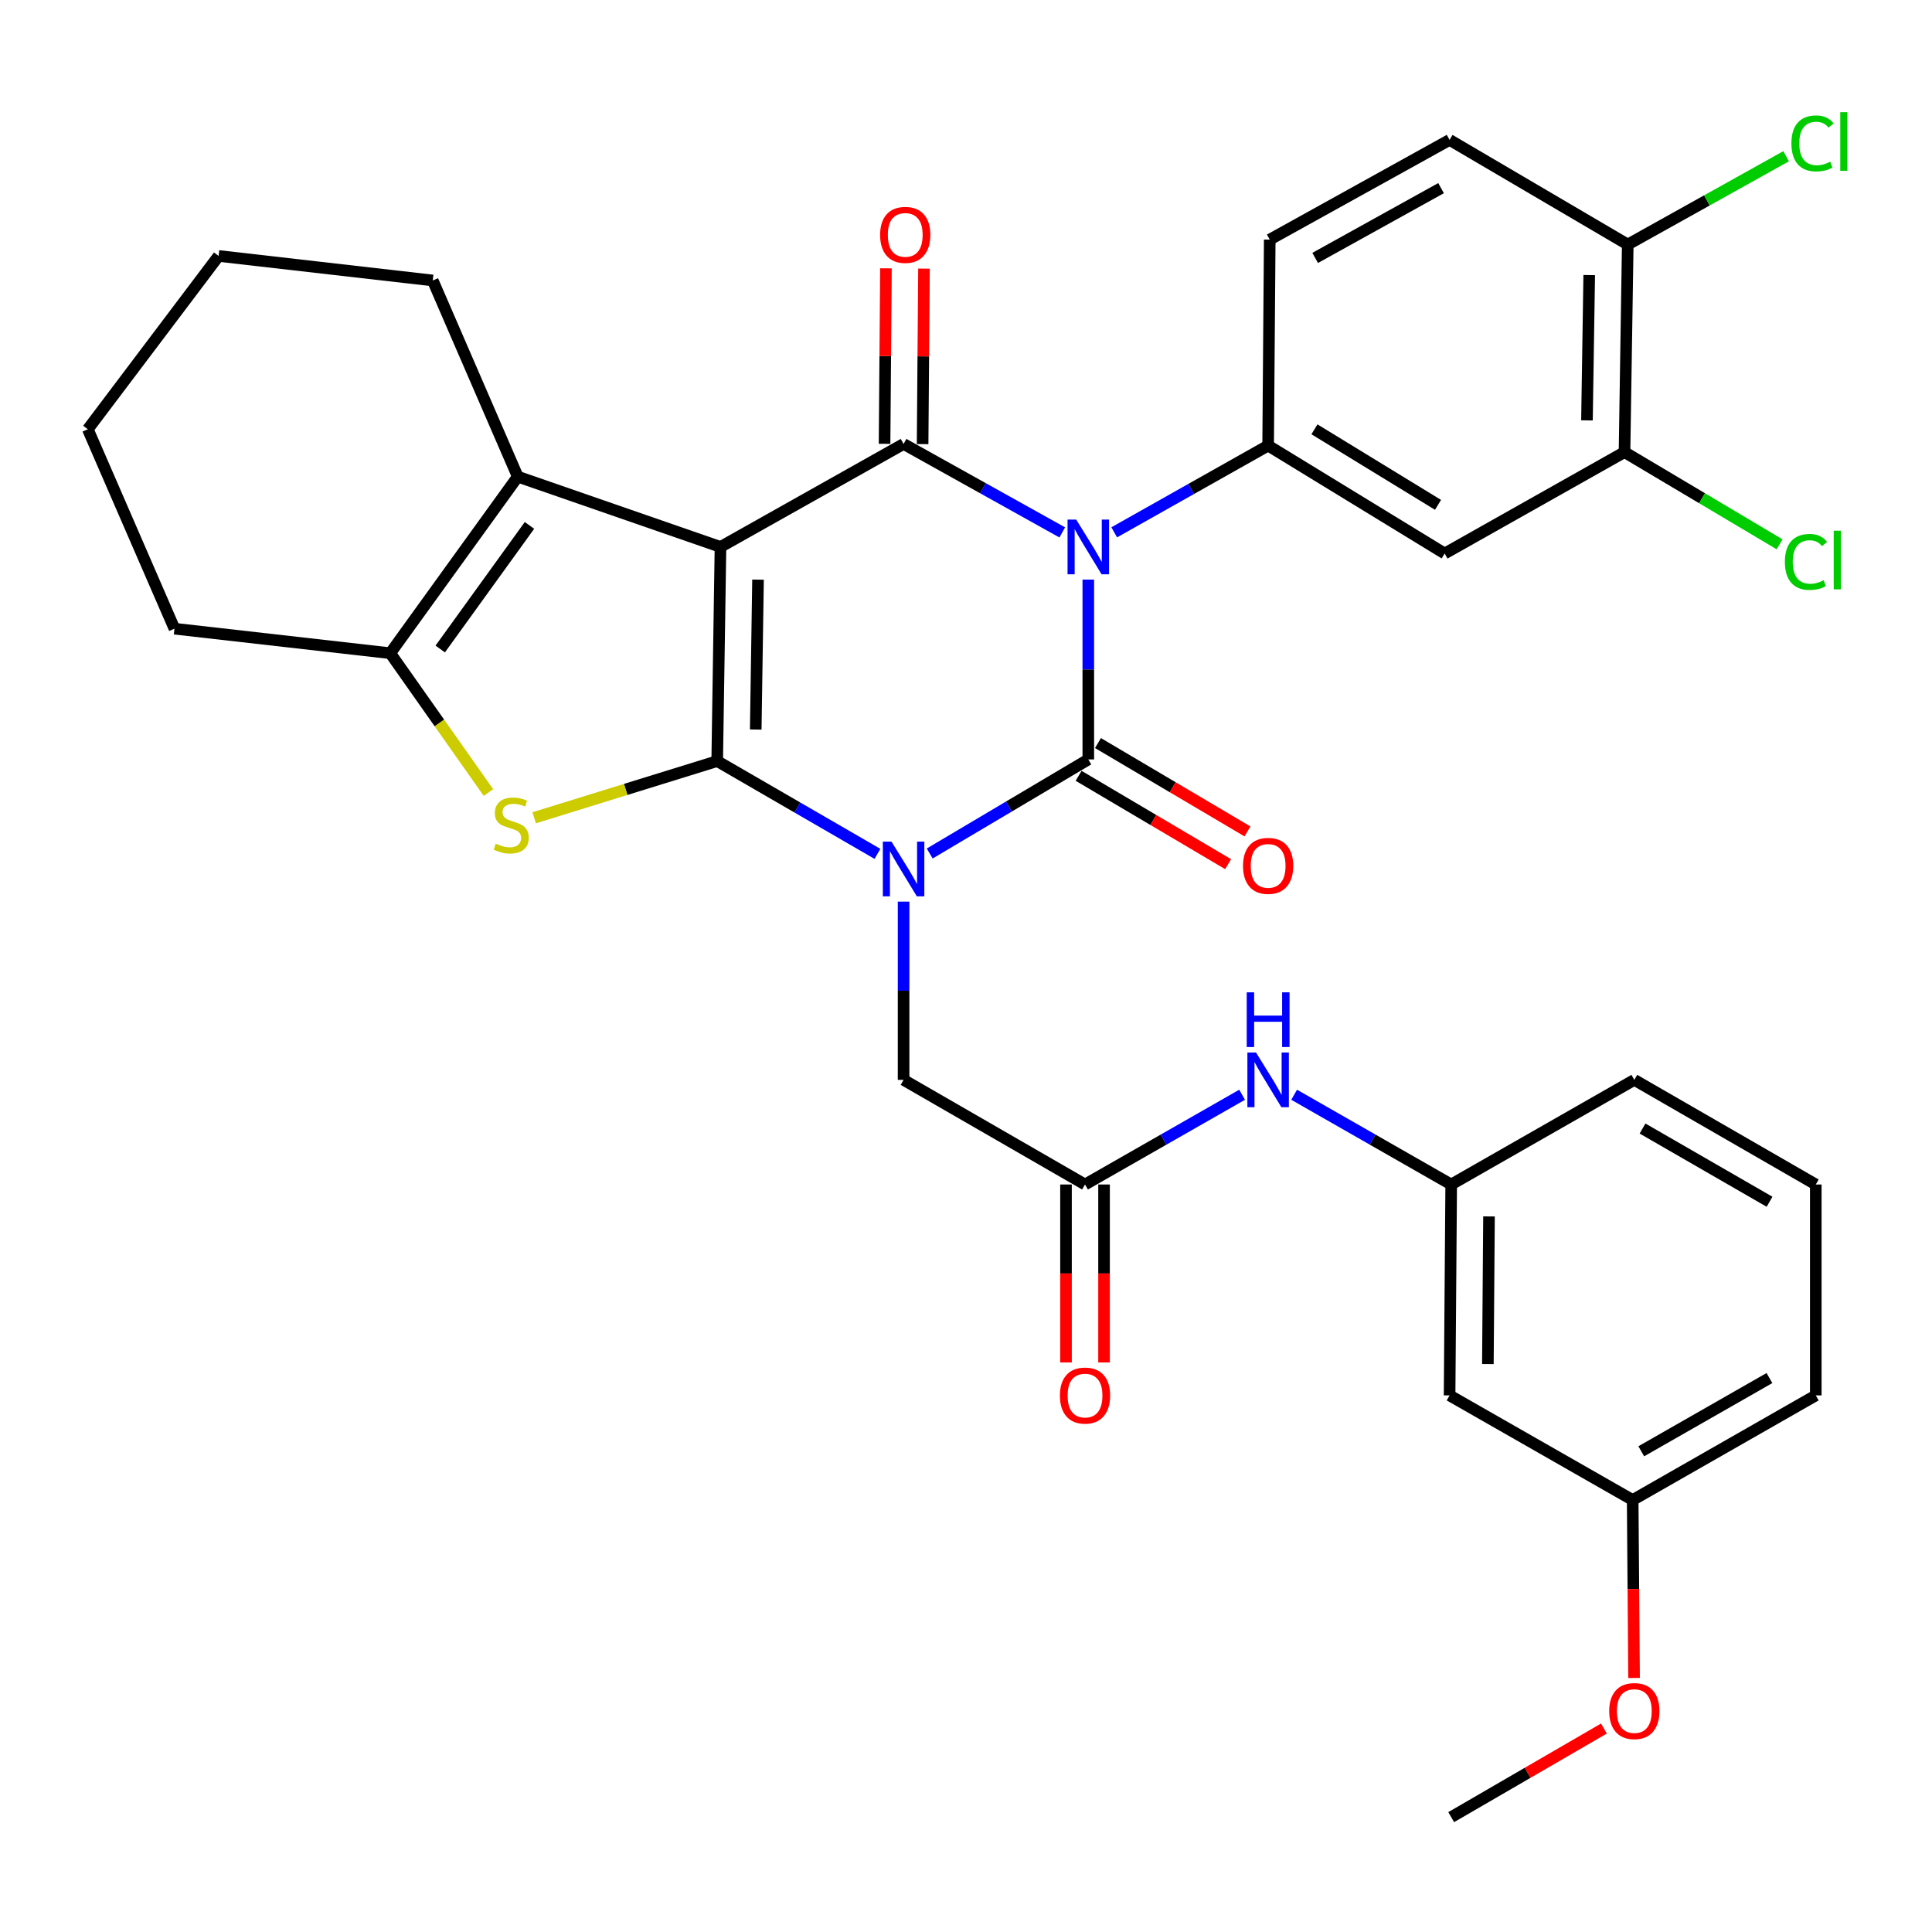 <?xml version='1.0' encoding='iso-8859-1'?>
<svg version='1.1' baseProfile='full'
              xmlns='http://www.w3.org/2000/svg'
                      xmlns:rdkit='http://www.rdkit.org/xml'
                      xmlns:xlink='http://www.w3.org/1999/xlink'
                  xml:space='preserve'
width='1000px' height='1000px' viewBox='0 0 1000 1000'>
<!-- END OF HEADER -->
<rect style='opacity:1.0;fill:#FFFFFF;stroke:none' width='1000' height='1000' x='0' y='0'> </rect>
<path class='bond-0' d='M 454.169,441.959 L 412.696,417.949' style='fill:none;fill-rule:evenodd;stroke:#0000FF;stroke-width:6px;stroke-linecap:butt;stroke-linejoin:miter;stroke-opacity:1' />
<path class='bond-0' d='M 412.696,417.949 L 371.224,393.939' style='fill:none;fill-rule:evenodd;stroke:#000000;stroke-width:6px;stroke-linecap:butt;stroke-linejoin:miter;stroke-opacity:1' />
<path class='bond-3' d='M 481.214,441.772 L 522.259,417.429' style='fill:none;fill-rule:evenodd;stroke:#0000FF;stroke-width:6px;stroke-linecap:butt;stroke-linejoin:miter;stroke-opacity:1' />
<path class='bond-3' d='M 522.259,417.429 L 563.303,393.086' style='fill:none;fill-rule:evenodd;stroke:#000000;stroke-width:6px;stroke-linecap:butt;stroke-linejoin:miter;stroke-opacity:1' />
<path class='bond-9' d='M 467.695,466.678 L 467.695,512.81' style='fill:none;fill-rule:evenodd;stroke:#0000FF;stroke-width:6px;stroke-linecap:butt;stroke-linejoin:miter;stroke-opacity:1' />
<path class='bond-9' d='M 467.695,512.81 L 467.695,558.941' style='fill:none;fill-rule:evenodd;stroke:#000000;stroke-width:6px;stroke-linecap:butt;stroke-linejoin:miter;stroke-opacity:1' />
<path class='bond-1' d='M 371.224,393.939 L 372.92,283.092' style='fill:none;fill-rule:evenodd;stroke:#000000;stroke-width:6px;stroke-linecap:butt;stroke-linejoin:miter;stroke-opacity:1' />
<path class='bond-1' d='M 391.168,377.614 L 392.355,300.021' style='fill:none;fill-rule:evenodd;stroke:#000000;stroke-width:6px;stroke-linecap:butt;stroke-linejoin:miter;stroke-opacity:1' />
<path class='bond-5' d='M 371.224,393.939 L 323.852,408.61' style='fill:none;fill-rule:evenodd;stroke:#000000;stroke-width:6px;stroke-linecap:butt;stroke-linejoin:miter;stroke-opacity:1' />
<path class='bond-5' d='M 323.852,408.61 L 276.481,423.281' style='fill:none;fill-rule:evenodd;stroke:#CCCC00;stroke-width:6px;stroke-linecap:butt;stroke-linejoin:miter;stroke-opacity:1' />
<path class='bond-6' d='M 372.92,283.092 L 267.991,246.716' style='fill:none;fill-rule:evenodd;stroke:#000000;stroke-width:6px;stroke-linecap:butt;stroke-linejoin:miter;stroke-opacity:1' />
<path class='bond-34' d='M 372.92,283.092 L 467.695,229.791' style='fill:none;fill-rule:evenodd;stroke:#000000;stroke-width:6px;stroke-linecap:butt;stroke-linejoin:miter;stroke-opacity:1' />
<path class='bond-2' d='M 563.303,300.002 L 563.303,346.544' style='fill:none;fill-rule:evenodd;stroke:#0000FF;stroke-width:6px;stroke-linecap:butt;stroke-linejoin:miter;stroke-opacity:1' />
<path class='bond-2' d='M 563.303,346.544 L 563.303,393.086' style='fill:none;fill-rule:evenodd;stroke:#000000;stroke-width:6px;stroke-linecap:butt;stroke-linejoin:miter;stroke-opacity:1' />
<path class='bond-4' d='M 549.826,275.579 L 508.761,252.685' style='fill:none;fill-rule:evenodd;stroke:#0000FF;stroke-width:6px;stroke-linecap:butt;stroke-linejoin:miter;stroke-opacity:1' />
<path class='bond-4' d='M 508.761,252.685 L 467.695,229.791' style='fill:none;fill-rule:evenodd;stroke:#000000;stroke-width:6px;stroke-linecap:butt;stroke-linejoin:miter;stroke-opacity:1' />
<path class='bond-7' d='M 576.714,275.534 L 616.548,253.084' style='fill:none;fill-rule:evenodd;stroke:#0000FF;stroke-width:6px;stroke-linecap:butt;stroke-linejoin:miter;stroke-opacity:1' />
<path class='bond-7' d='M 616.548,253.084 L 656.383,230.634' style='fill:none;fill-rule:evenodd;stroke:#000000;stroke-width:6px;stroke-linecap:butt;stroke-linejoin:miter;stroke-opacity:1' />
<path class='bond-12' d='M 558.293,401.563 L 596.982,424.427' style='fill:none;fill-rule:evenodd;stroke:#000000;stroke-width:6px;stroke-linecap:butt;stroke-linejoin:miter;stroke-opacity:1' />
<path class='bond-12' d='M 596.982,424.427 L 635.67,447.291' style='fill:none;fill-rule:evenodd;stroke:#FF0000;stroke-width:6px;stroke-linecap:butt;stroke-linejoin:miter;stroke-opacity:1' />
<path class='bond-12' d='M 568.312,384.609 L 607.001,407.473' style='fill:none;fill-rule:evenodd;stroke:#000000;stroke-width:6px;stroke-linecap:butt;stroke-linejoin:miter;stroke-opacity:1' />
<path class='bond-12' d='M 607.001,407.473 L 645.689,430.337' style='fill:none;fill-rule:evenodd;stroke:#FF0000;stroke-width:6px;stroke-linecap:butt;stroke-linejoin:miter;stroke-opacity:1' />
<path class='bond-14' d='M 477.541,229.869 L 477.899,184.454' style='fill:none;fill-rule:evenodd;stroke:#000000;stroke-width:6px;stroke-linecap:butt;stroke-linejoin:miter;stroke-opacity:1' />
<path class='bond-14' d='M 477.899,184.454 L 478.257,139.038' style='fill:none;fill-rule:evenodd;stroke:#FF0000;stroke-width:6px;stroke-linecap:butt;stroke-linejoin:miter;stroke-opacity:1' />
<path class='bond-14' d='M 457.849,229.714 L 458.207,184.298' style='fill:none;fill-rule:evenodd;stroke:#000000;stroke-width:6px;stroke-linecap:butt;stroke-linejoin:miter;stroke-opacity:1' />
<path class='bond-14' d='M 458.207,184.298 L 458.565,138.883' style='fill:none;fill-rule:evenodd;stroke:#FF0000;stroke-width:6px;stroke-linecap:butt;stroke-linejoin:miter;stroke-opacity:1' />
<path class='bond-8' d='M 252.813,410.214 L 227.406,374.157' style='fill:none;fill-rule:evenodd;stroke:#CCCC00;stroke-width:6px;stroke-linecap:butt;stroke-linejoin:miter;stroke-opacity:1' />
<path class='bond-8' d='M 227.406,374.157 L 201.999,338.1' style='fill:none;fill-rule:evenodd;stroke:#000000;stroke-width:6px;stroke-linecap:butt;stroke-linejoin:miter;stroke-opacity:1' />
<path class='bond-25' d='M 267.991,246.716 L 223.989,145.168' style='fill:none;fill-rule:evenodd;stroke:#000000;stroke-width:6px;stroke-linecap:butt;stroke-linejoin:miter;stroke-opacity:1' />
<path class='bond-35' d='M 267.991,246.716 L 201.999,338.1' style='fill:none;fill-rule:evenodd;stroke:#000000;stroke-width:6px;stroke-linecap:butt;stroke-linejoin:miter;stroke-opacity:1' />
<path class='bond-35' d='M 274.057,271.952 L 227.863,335.921' style='fill:none;fill-rule:evenodd;stroke:#000000;stroke-width:6px;stroke-linecap:butt;stroke-linejoin:miter;stroke-opacity:1' />
<path class='bond-10' d='M 656.383,230.634 L 747.756,286.495' style='fill:none;fill-rule:evenodd;stroke:#000000;stroke-width:6px;stroke-linecap:butt;stroke-linejoin:miter;stroke-opacity:1' />
<path class='bond-10' d='M 680.36,222.211 L 744.322,261.314' style='fill:none;fill-rule:evenodd;stroke:#000000;stroke-width:6px;stroke-linecap:butt;stroke-linejoin:miter;stroke-opacity:1' />
<path class='bond-16' d='M 656.383,230.634 L 657.214,124.02' style='fill:none;fill-rule:evenodd;stroke:#000000;stroke-width:6px;stroke-linecap:butt;stroke-linejoin:miter;stroke-opacity:1' />
<path class='bond-26' d='M 201.999,338.1 L 90.299,325.409' style='fill:none;fill-rule:evenodd;stroke:#000000;stroke-width:6px;stroke-linecap:butt;stroke-linejoin:miter;stroke-opacity:1' />
<path class='bond-11' d='M 467.695,558.941 L 561.607,613.096' style='fill:none;fill-rule:evenodd;stroke:#000000;stroke-width:6px;stroke-linecap:butt;stroke-linejoin:miter;stroke-opacity:1' />
<path class='bond-13' d='M 747.756,286.495 L 840.847,234.014' style='fill:none;fill-rule:evenodd;stroke:#000000;stroke-width:6px;stroke-linecap:butt;stroke-linejoin:miter;stroke-opacity:1' />
<path class='bond-15' d='M 561.607,613.096 L 602.26,589.866' style='fill:none;fill-rule:evenodd;stroke:#000000;stroke-width:6px;stroke-linecap:butt;stroke-linejoin:miter;stroke-opacity:1' />
<path class='bond-15' d='M 602.26,589.866 L 642.914,566.637' style='fill:none;fill-rule:evenodd;stroke:#0000FF;stroke-width:6px;stroke-linecap:butt;stroke-linejoin:miter;stroke-opacity:1' />
<path class='bond-19' d='M 551.761,613.096 L 551.761,659.152' style='fill:none;fill-rule:evenodd;stroke:#000000;stroke-width:6px;stroke-linecap:butt;stroke-linejoin:miter;stroke-opacity:1' />
<path class='bond-19' d='M 551.761,659.152 L 551.761,705.209' style='fill:none;fill-rule:evenodd;stroke:#FF0000;stroke-width:6px;stroke-linecap:butt;stroke-linejoin:miter;stroke-opacity:1' />
<path class='bond-19' d='M 571.453,613.096 L 571.453,659.152' style='fill:none;fill-rule:evenodd;stroke:#000000;stroke-width:6px;stroke-linecap:butt;stroke-linejoin:miter;stroke-opacity:1' />
<path class='bond-19' d='M 571.453,659.152 L 571.453,705.209' style='fill:none;fill-rule:evenodd;stroke:#FF0000;stroke-width:6px;stroke-linecap:butt;stroke-linejoin:miter;stroke-opacity:1' />
<path class='bond-22' d='M 840.847,234.014 L 880.982,257.88' style='fill:none;fill-rule:evenodd;stroke:#000000;stroke-width:6px;stroke-linecap:butt;stroke-linejoin:miter;stroke-opacity:1' />
<path class='bond-22' d='M 880.982,257.88 L 921.118,281.746' style='fill:none;fill-rule:evenodd;stroke:#00CC00;stroke-width:6px;stroke-linecap:butt;stroke-linejoin:miter;stroke-opacity:1' />
<path class='bond-37' d='M 840.847,234.014 L 842.521,126.569' style='fill:none;fill-rule:evenodd;stroke:#000000;stroke-width:6px;stroke-linecap:butt;stroke-linejoin:miter;stroke-opacity:1' />
<path class='bond-37' d='M 821.408,217.591 L 822.58,142.379' style='fill:none;fill-rule:evenodd;stroke:#000000;stroke-width:6px;stroke-linecap:butt;stroke-linejoin:miter;stroke-opacity:1' />
<path class='bond-18' d='M 669.851,566.639 L 710.494,589.867' style='fill:none;fill-rule:evenodd;stroke:#0000FF;stroke-width:6px;stroke-linecap:butt;stroke-linejoin:miter;stroke-opacity:1' />
<path class='bond-18' d='M 710.494,589.867 L 751.137,613.096' style='fill:none;fill-rule:evenodd;stroke:#000000;stroke-width:6px;stroke-linecap:butt;stroke-linejoin:miter;stroke-opacity:1' />
<path class='bond-21' d='M 657.214,124.02 L 750.305,72.415' style='fill:none;fill-rule:evenodd;stroke:#000000;stroke-width:6px;stroke-linecap:butt;stroke-linejoin:miter;stroke-opacity:1' />
<path class='bond-21' d='M 680.726,133.503 L 745.889,97.379' style='fill:none;fill-rule:evenodd;stroke:#000000;stroke-width:6px;stroke-linecap:butt;stroke-linejoin:miter;stroke-opacity:1' />
<path class='bond-17' d='M 842.521,126.569 L 750.305,72.415' style='fill:none;fill-rule:evenodd;stroke:#000000;stroke-width:6px;stroke-linecap:butt;stroke-linejoin:miter;stroke-opacity:1' />
<path class='bond-24' d='M 842.521,126.569 L 883.507,103.716' style='fill:none;fill-rule:evenodd;stroke:#000000;stroke-width:6px;stroke-linecap:butt;stroke-linejoin:miter;stroke-opacity:1' />
<path class='bond-24' d='M 883.507,103.716 L 924.493,80.862' style='fill:none;fill-rule:evenodd;stroke:#00CC00;stroke-width:6px;stroke-linecap:butt;stroke-linejoin:miter;stroke-opacity:1' />
<path class='bond-20' d='M 751.137,613.096 L 750.305,722.258' style='fill:none;fill-rule:evenodd;stroke:#000000;stroke-width:6px;stroke-linecap:butt;stroke-linejoin:miter;stroke-opacity:1' />
<path class='bond-20' d='M 770.704,629.62 L 770.122,706.033' style='fill:none;fill-rule:evenodd;stroke:#000000;stroke-width:6px;stroke-linecap:butt;stroke-linejoin:miter;stroke-opacity:1' />
<path class='bond-29' d='M 751.137,613.096 L 845.923,558.941' style='fill:none;fill-rule:evenodd;stroke:#000000;stroke-width:6px;stroke-linecap:butt;stroke-linejoin:miter;stroke-opacity:1' />
<path class='bond-23' d='M 750.305,722.258 L 845.07,776.401' style='fill:none;fill-rule:evenodd;stroke:#000000;stroke-width:6px;stroke-linecap:butt;stroke-linejoin:miter;stroke-opacity:1' />
<path class='bond-27' d='M 845.07,776.401 L 845.43,822.458' style='fill:none;fill-rule:evenodd;stroke:#000000;stroke-width:6px;stroke-linecap:butt;stroke-linejoin:miter;stroke-opacity:1' />
<path class='bond-27' d='M 845.43,822.458 L 845.79,868.515' style='fill:none;fill-rule:evenodd;stroke:#FF0000;stroke-width:6px;stroke-linecap:butt;stroke-linejoin:miter;stroke-opacity:1' />
<path class='bond-38' d='M 845.07,776.401 L 939.846,722.258' style='fill:none;fill-rule:evenodd;stroke:#000000;stroke-width:6px;stroke-linecap:butt;stroke-linejoin:miter;stroke-opacity:1' />
<path class='bond-38' d='M 849.518,751.181 L 915.861,713.28' style='fill:none;fill-rule:evenodd;stroke:#000000;stroke-width:6px;stroke-linecap:butt;stroke-linejoin:miter;stroke-opacity:1' />
<path class='bond-32' d='M 223.989,145.168 L 113.153,132.477' style='fill:none;fill-rule:evenodd;stroke:#000000;stroke-width:6px;stroke-linecap:butt;stroke-linejoin:miter;stroke-opacity:1' />
<path class='bond-33' d='M 90.299,325.409 L 45.455,222.177' style='fill:none;fill-rule:evenodd;stroke:#000000;stroke-width:6px;stroke-linecap:butt;stroke-linejoin:miter;stroke-opacity:1' />
<path class='bond-31' d='M 830.184,894.694 L 790.66,917.622' style='fill:none;fill-rule:evenodd;stroke:#FF0000;stroke-width:6px;stroke-linecap:butt;stroke-linejoin:miter;stroke-opacity:1' />
<path class='bond-31' d='M 790.66,917.622 L 751.137,940.55' style='fill:none;fill-rule:evenodd;stroke:#000000;stroke-width:6px;stroke-linecap:butt;stroke-linejoin:miter;stroke-opacity:1' />
<path class='bond-28' d='M 939.846,613.096 L 845.923,558.941' style='fill:none;fill-rule:evenodd;stroke:#000000;stroke-width:6px;stroke-linecap:butt;stroke-linejoin:miter;stroke-opacity:1' />
<path class='bond-28' d='M 915.921,622.032 L 850.175,584.124' style='fill:none;fill-rule:evenodd;stroke:#000000;stroke-width:6px;stroke-linecap:butt;stroke-linejoin:miter;stroke-opacity:1' />
<path class='bond-30' d='M 939.846,613.096 L 939.846,722.258' style='fill:none;fill-rule:evenodd;stroke:#000000;stroke-width:6px;stroke-linecap:butt;stroke-linejoin:miter;stroke-opacity:1' />
<path class='bond-36' d='M 113.153,132.477 L 45.455,222.177' style='fill:none;fill-rule:evenodd;stroke:#000000;stroke-width:6px;stroke-linecap:butt;stroke-linejoin:miter;stroke-opacity:1' />
<path  class='atom-0' d='M 461.435 435.63
L 470.715 450.63
Q 471.635 452.11, 473.115 454.79
Q 474.595 457.47, 474.675 457.63
L 474.675 435.63
L 478.435 435.63
L 478.435 463.95
L 474.555 463.95
L 464.595 447.55
Q 463.435 445.63, 462.195 443.43
Q 460.995 441.23, 460.635 440.55
L 460.635 463.95
L 456.955 463.95
L 456.955 435.63
L 461.435 435.63
' fill='#0000FF'/>
<path  class='atom-3' d='M 557.043 268.932
L 566.323 283.932
Q 567.243 285.412, 568.723 288.092
Q 570.203 290.772, 570.283 290.932
L 570.283 268.932
L 574.043 268.932
L 574.043 297.252
L 570.163 297.252
L 560.203 280.852
Q 559.043 278.932, 557.803 276.732
Q 556.603 274.532, 556.243 273.852
L 556.243 297.252
L 552.563 297.252
L 552.563 268.932
L 557.043 268.932
' fill='#0000FF'/>
<path  class='atom-6' d='M 256.611 436.677
Q 256.931 436.797, 258.251 437.357
Q 259.571 437.917, 261.011 438.277
Q 262.491 438.597, 263.931 438.597
Q 266.611 438.597, 268.171 437.317
Q 269.731 435.997, 269.731 433.717
Q 269.731 432.157, 268.931 431.197
Q 268.171 430.237, 266.971 429.717
Q 265.771 429.197, 263.771 428.597
Q 261.251 427.837, 259.731 427.117
Q 258.251 426.397, 257.171 424.877
Q 256.131 423.357, 256.131 420.797
Q 256.131 417.237, 258.531 415.037
Q 260.971 412.837, 265.771 412.837
Q 269.051 412.837, 272.771 414.397
L 271.851 417.477
Q 268.451 416.077, 265.891 416.077
Q 263.131 416.077, 261.611 417.237
Q 260.091 418.357, 260.131 420.317
Q 260.131 421.837, 260.891 422.757
Q 261.691 423.677, 262.811 424.197
Q 263.971 424.717, 265.891 425.317
Q 268.451 426.117, 269.971 426.917
Q 271.491 427.717, 272.571 429.357
Q 273.691 430.957, 273.691 433.717
Q 273.691 437.637, 271.051 439.757
Q 268.451 441.837, 264.091 441.837
Q 261.571 441.837, 259.651 441.277
Q 257.771 440.757, 255.531 439.837
L 256.611 436.677
' fill='#CCCC00'/>
<path  class='atom-13' d='M 643.383 448.174
Q 643.383 441.374, 646.743 437.574
Q 650.103 433.774, 656.383 433.774
Q 662.663 433.774, 666.023 437.574
Q 669.383 441.374, 669.383 448.174
Q 669.383 455.054, 665.983 458.974
Q 662.583 462.854, 656.383 462.854
Q 650.143 462.854, 646.743 458.974
Q 643.383 455.094, 643.383 448.174
M 656.383 459.654
Q 660.703 459.654, 663.023 456.774
Q 665.383 453.854, 665.383 448.174
Q 665.383 442.614, 663.023 439.814
Q 660.703 436.974, 656.383 436.974
Q 652.063 436.974, 649.703 439.774
Q 647.383 442.574, 647.383 448.174
Q 647.383 453.894, 649.703 456.774
Q 652.063 459.654, 656.383 459.654
' fill='#FF0000'/>
<path  class='atom-15' d='M 455.549 121.573
Q 455.549 114.773, 458.909 110.973
Q 462.269 107.173, 468.549 107.173
Q 474.829 107.173, 478.189 110.973
Q 481.549 114.773, 481.549 121.573
Q 481.549 128.453, 478.149 132.373
Q 474.749 136.253, 468.549 136.253
Q 462.309 136.253, 458.909 132.373
Q 455.549 128.493, 455.549 121.573
M 468.549 133.053
Q 472.869 133.053, 475.189 130.173
Q 477.549 127.253, 477.549 121.573
Q 477.549 116.013, 475.189 113.213
Q 472.869 110.373, 468.549 110.373
Q 464.229 110.373, 461.869 113.173
Q 459.549 115.973, 459.549 121.573
Q 459.549 127.293, 461.869 130.173
Q 464.229 133.053, 468.549 133.053
' fill='#FF0000'/>
<path  class='atom-16' d='M 650.123 544.781
L 659.403 559.781
Q 660.323 561.261, 661.803 563.941
Q 663.283 566.621, 663.363 566.781
L 663.363 544.781
L 667.123 544.781
L 667.123 573.101
L 663.243 573.101
L 653.283 556.701
Q 652.123 554.781, 650.883 552.581
Q 649.683 550.381, 649.323 549.701
L 649.323 573.101
L 645.643 573.101
L 645.643 544.781
L 650.123 544.781
' fill='#0000FF'/>
<path  class='atom-16' d='M 645.303 513.629
L 649.143 513.629
L 649.143 525.669
L 663.623 525.669
L 663.623 513.629
L 667.463 513.629
L 667.463 541.949
L 663.623 541.949
L 663.623 528.869
L 649.143 528.869
L 649.143 541.949
L 645.303 541.949
L 645.303 513.629
' fill='#0000FF'/>
<path  class='atom-20' d='M 548.607 722.338
Q 548.607 715.538, 551.967 711.738
Q 555.327 707.938, 561.607 707.938
Q 567.887 707.938, 571.247 711.738
Q 574.607 715.538, 574.607 722.338
Q 574.607 729.218, 571.207 733.138
Q 567.807 737.018, 561.607 737.018
Q 555.367 737.018, 551.967 733.138
Q 548.607 729.258, 548.607 722.338
M 561.607 733.818
Q 565.927 733.818, 568.247 730.938
Q 570.607 728.018, 570.607 722.338
Q 570.607 716.778, 568.247 713.978
Q 565.927 711.138, 561.607 711.138
Q 557.287 711.138, 554.927 713.938
Q 552.607 716.738, 552.607 722.338
Q 552.607 728.058, 554.927 730.938
Q 557.287 733.818, 561.607 733.818
' fill='#FF0000'/>
<path  class='atom-23' d='M 923.85 290.844
Q 923.85 283.804, 927.13 280.124
Q 930.45 276.404, 936.73 276.404
Q 942.57 276.404, 945.69 280.524
L 943.05 282.684
Q 940.77 279.684, 936.73 279.684
Q 932.45 279.684, 930.17 282.564
Q 927.93 285.404, 927.93 290.844
Q 927.93 296.444, 930.25 299.324
Q 932.61 302.204, 937.17 302.204
Q 940.29 302.204, 943.93 300.324
L 945.05 303.324
Q 943.57 304.284, 941.33 304.844
Q 939.09 305.404, 936.61 305.404
Q 930.45 305.404, 927.13 301.644
Q 923.85 297.884, 923.85 290.844
' fill='#00CC00'/>
<path  class='atom-23' d='M 949.13 274.684
L 952.81 274.684
L 952.81 305.044
L 949.13 305.044
L 949.13 274.684
' fill='#00CC00'/>
<path  class='atom-25' d='M 927.23 74.226
Q 927.23 67.186, 930.51 63.506
Q 933.83 59.786, 940.11 59.786
Q 945.95 59.786, 949.07 63.906
L 946.43 66.066
Q 944.15 63.066, 940.11 63.066
Q 935.83 63.066, 933.55 65.946
Q 931.31 68.786, 931.31 74.226
Q 931.31 79.826, 933.63 82.706
Q 935.99 85.586, 940.55 85.586
Q 943.67 85.586, 947.31 83.706
L 948.43 86.706
Q 946.95 87.666, 944.71 88.226
Q 942.47 88.786, 939.99 88.786
Q 933.83 88.786, 930.51 85.026
Q 927.23 81.266, 927.23 74.226
' fill='#00CC00'/>
<path  class='atom-25' d='M 952.51 58.066
L 956.19 58.066
L 956.19 88.426
L 952.51 88.426
L 952.51 58.066
' fill='#00CC00'/>
<path  class='atom-28' d='M 832.923 885.644
Q 832.923 878.844, 836.283 875.044
Q 839.643 871.244, 845.923 871.244
Q 852.203 871.244, 855.563 875.044
Q 858.923 878.844, 858.923 885.644
Q 858.923 892.524, 855.523 896.444
Q 852.123 900.324, 845.923 900.324
Q 839.683 900.324, 836.283 896.444
Q 832.923 892.564, 832.923 885.644
M 845.923 897.124
Q 850.243 897.124, 852.563 894.244
Q 854.923 891.324, 854.923 885.644
Q 854.923 880.084, 852.563 877.284
Q 850.243 874.444, 845.923 874.444
Q 841.603 874.444, 839.243 877.244
Q 836.923 880.044, 836.923 885.644
Q 836.923 891.364, 839.243 894.244
Q 841.603 897.124, 845.923 897.124
' fill='#FF0000'/>
</svg>
